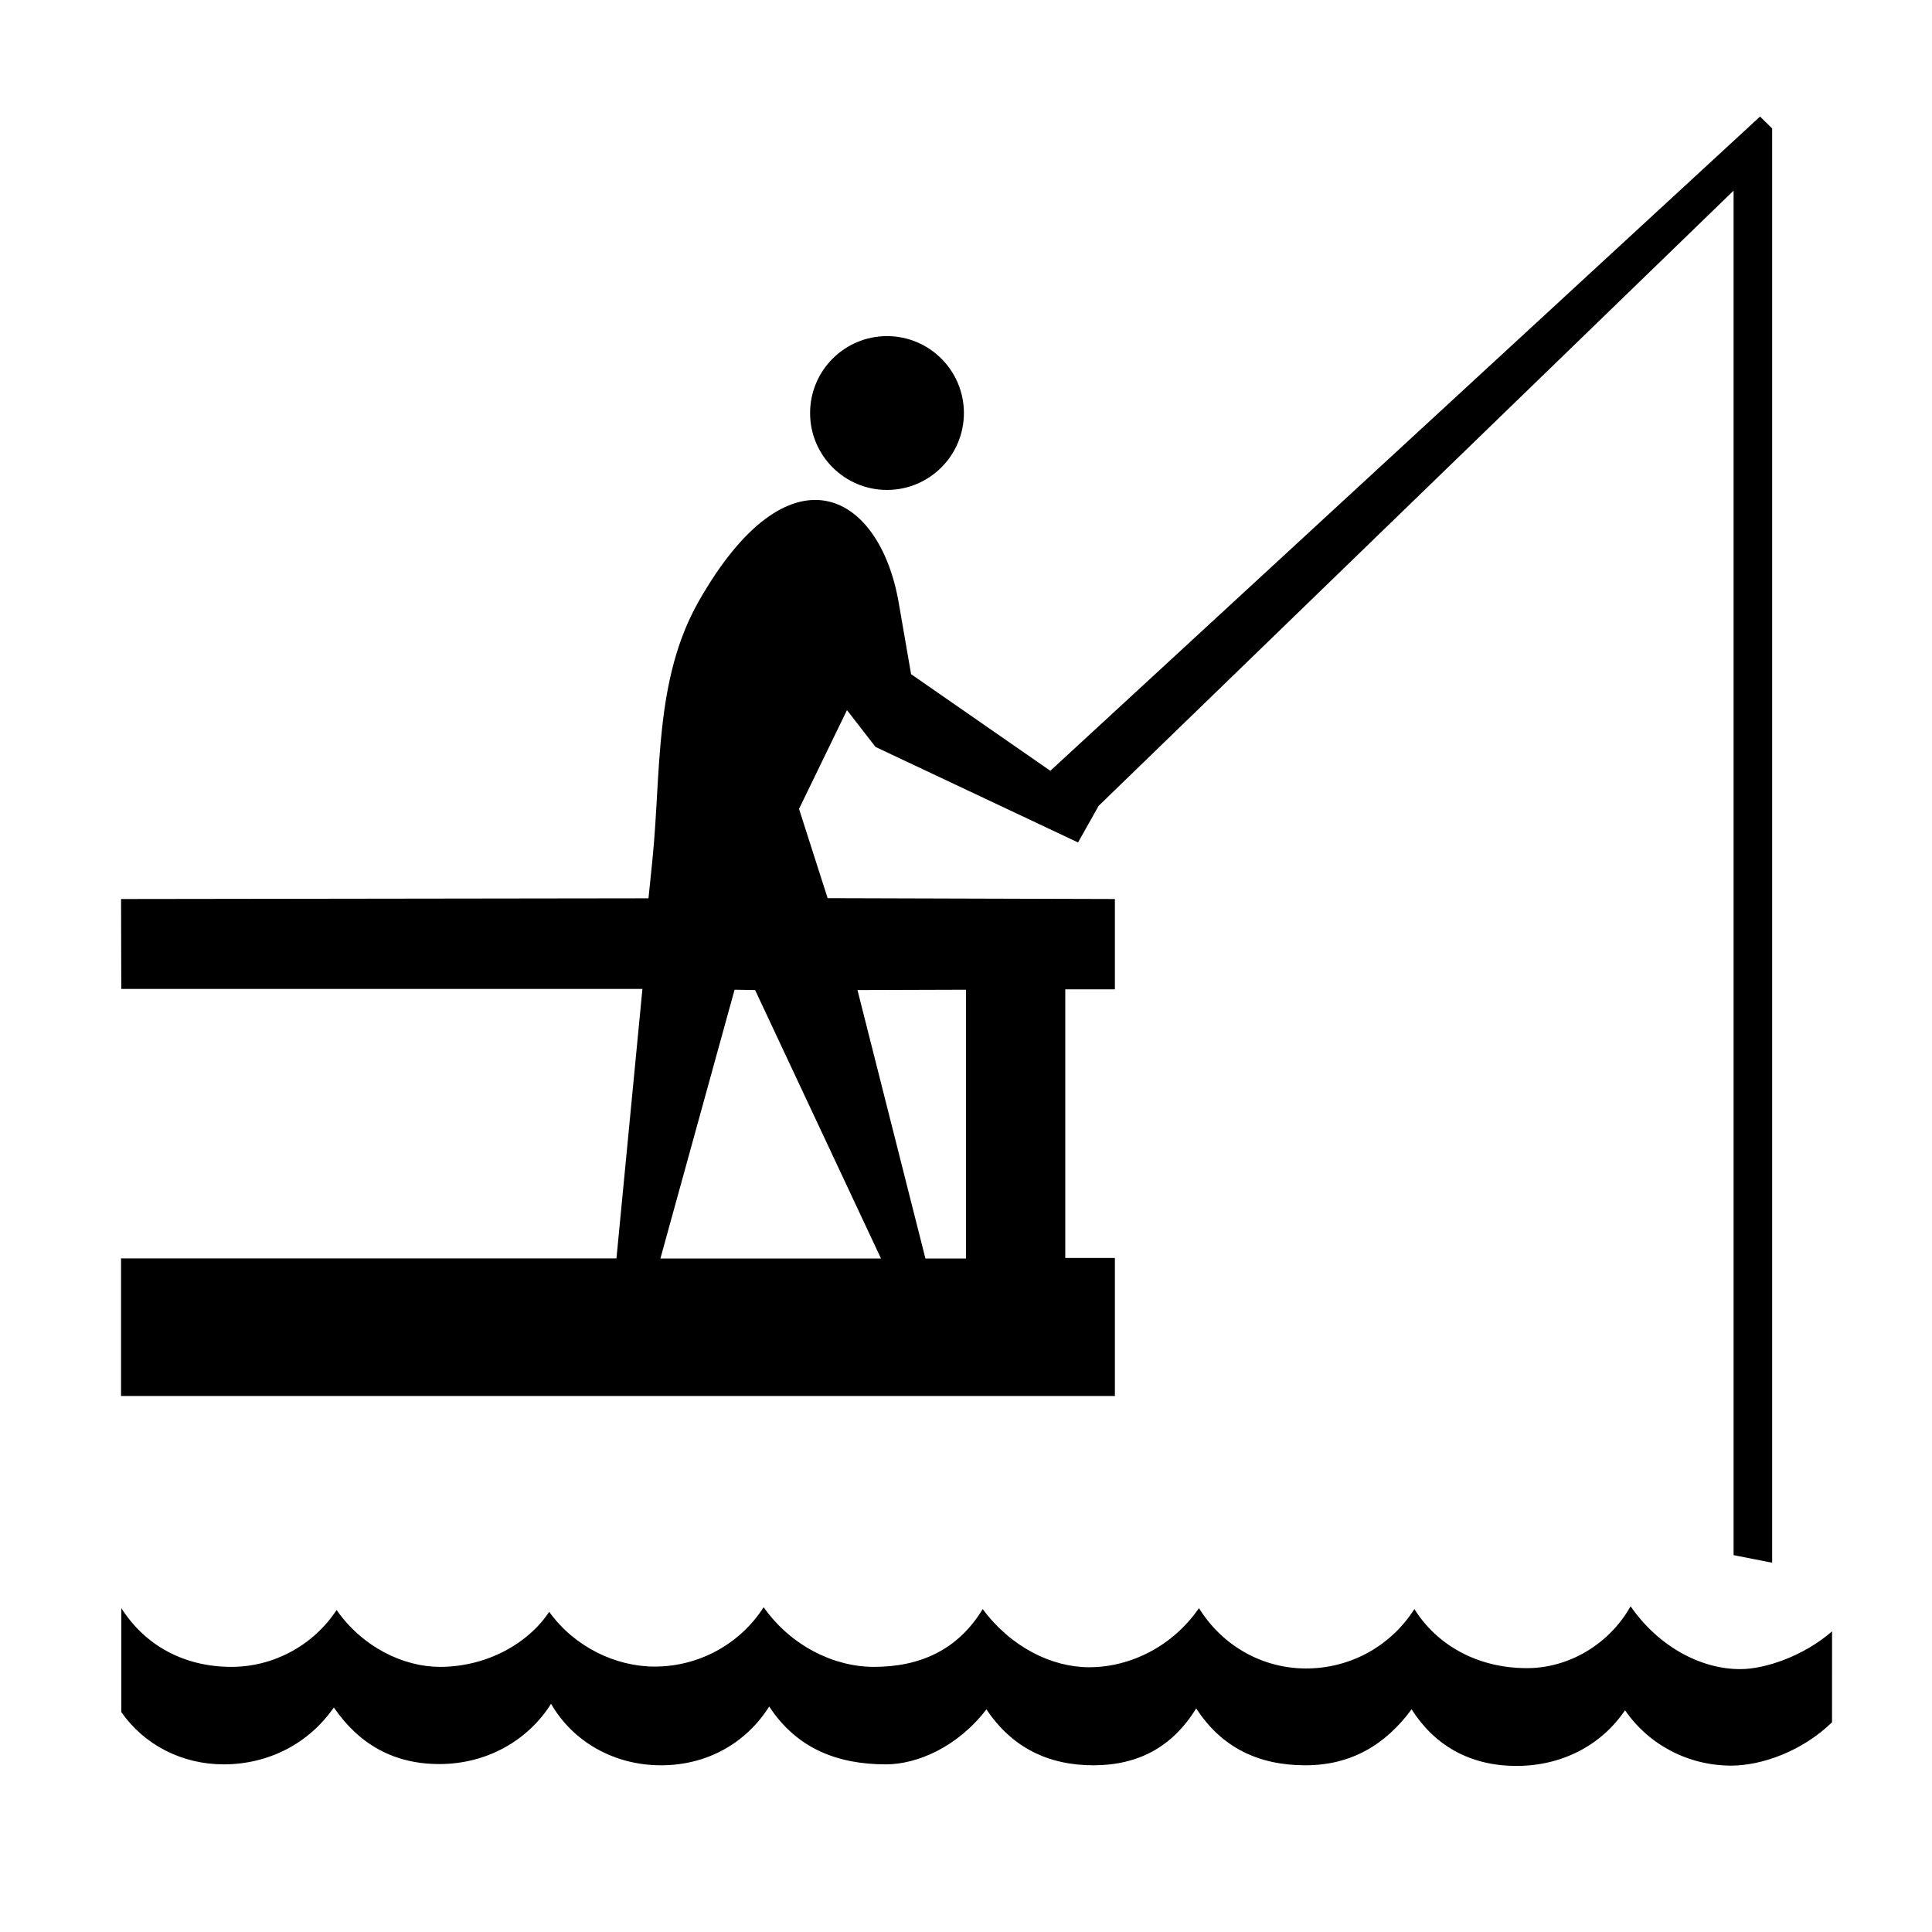 <?xml version="1.0" encoding="UTF-8"?>
<!-- Uploaded to: SVG Repo, www.svgrepo.com, Generator: SVG Repo Mixer Tools -->
<svg fill="#000000" width="800px" height="800px" version="1.1" viewBox="144 144 512 512" xmlns="http://www.w3.org/2000/svg">
 <path d="m610.43 174.89 3.211 3.148v380.1l-10.223-2.008v-361.61l-168.27 163.04-5.453 9.699-53.676-25.316-7.562-9.754-12.707 26.176 7.582 23.66 76.125 0.223v23.938h-13.148v71.184h13.148v36.582h-263.38v-36.461h131.29l6.883-71.422h-138.11l-0.055-23.82 139.77-0.188 1.039-10.148c2.352-23.074 0.457-47.715 12.227-68.477 23.887-42.094 47.938-29.281 53.055 0.332l3.273 18.891 36.902 25.609zm-210.43 231.4-28.758 0.09 18.008 71.145h10.75zm-22.523 71.234-33.363-71.145-5.445-0.09-19.656 71.234zm1.59-244.45c11.246 0 20.379 9.129 20.379 20.391 0 11.242-9.133 20.375-20.379 20.375-11.258 0-20.383-9.133-20.383-20.375 0-11.262 9.125-20.391 20.383-20.391zm250.44 367.35c-7.949 7.719-18.699 11.484-26.73 11.484-11.391 0-21.887-5.57-28.125-14.68-6.066 9.012-16.398 14.758-28.77 14.758-12.715 0-21.898-5.746-27.801-14.996-6.984 9.5-16.164 14.832-28.125 14.832-12.312 0-22.145-4.594-28.953-15.078-6.242 10.16-15.324 15.078-27.234 15.078-12.043 0-21.645-4.762-28.359-14.832-7.629 9.992-18.363 14.582-26.648 14.582-12.789 0-23.613-4.176-30.914-15.332-6.066 9.602-16.324 15.582-28.695 15.582-12.555 0-23.453-6.402-29.117-16.309-6.066 9.668-16.969 15.98-29.605 15.98-11.965 0-21.23-5.156-27.961-15-6.633 9.598-17.375 15.078-29.18 15.078-10.992 0-20.996-5.082-27.141-13.84v-27.562c6.312 9.914 16.652 15.566 29.184 15.566 11.148 0 21.66-5.652 27.871-15.07 6.902 9.914 17.801 15.07 27.391 15.07 12.062 0 23.133-5.891 28.953-14.582 6.648 9.258 17.543 14.508 27.961 14.508 11.723 0 22.629-5.992 28.863-15.738 7.144 10.16 18.539 15.812 29.207 15.812 12.281 0 22.289-4.512 28.844-15.316 7.535 10.16 18.367 15.414 28.207 15.414 11.078 0 22.223-5.668 29.102-15.664 6.32 10.16 16.984 15.988 28.383 15.988 11.648 0 22.383-5.828 28.703-15.738 5.906 9.426 16.555 15.652 29.848 15.652 11.234 0 21.891-6.477 27.453-16.395 7.387 10.652 18.551 16.656 29.047 16.656 6.633 0 16.805-3.449 24.344-10.008z" fill-rule="evenodd"/>
</svg>